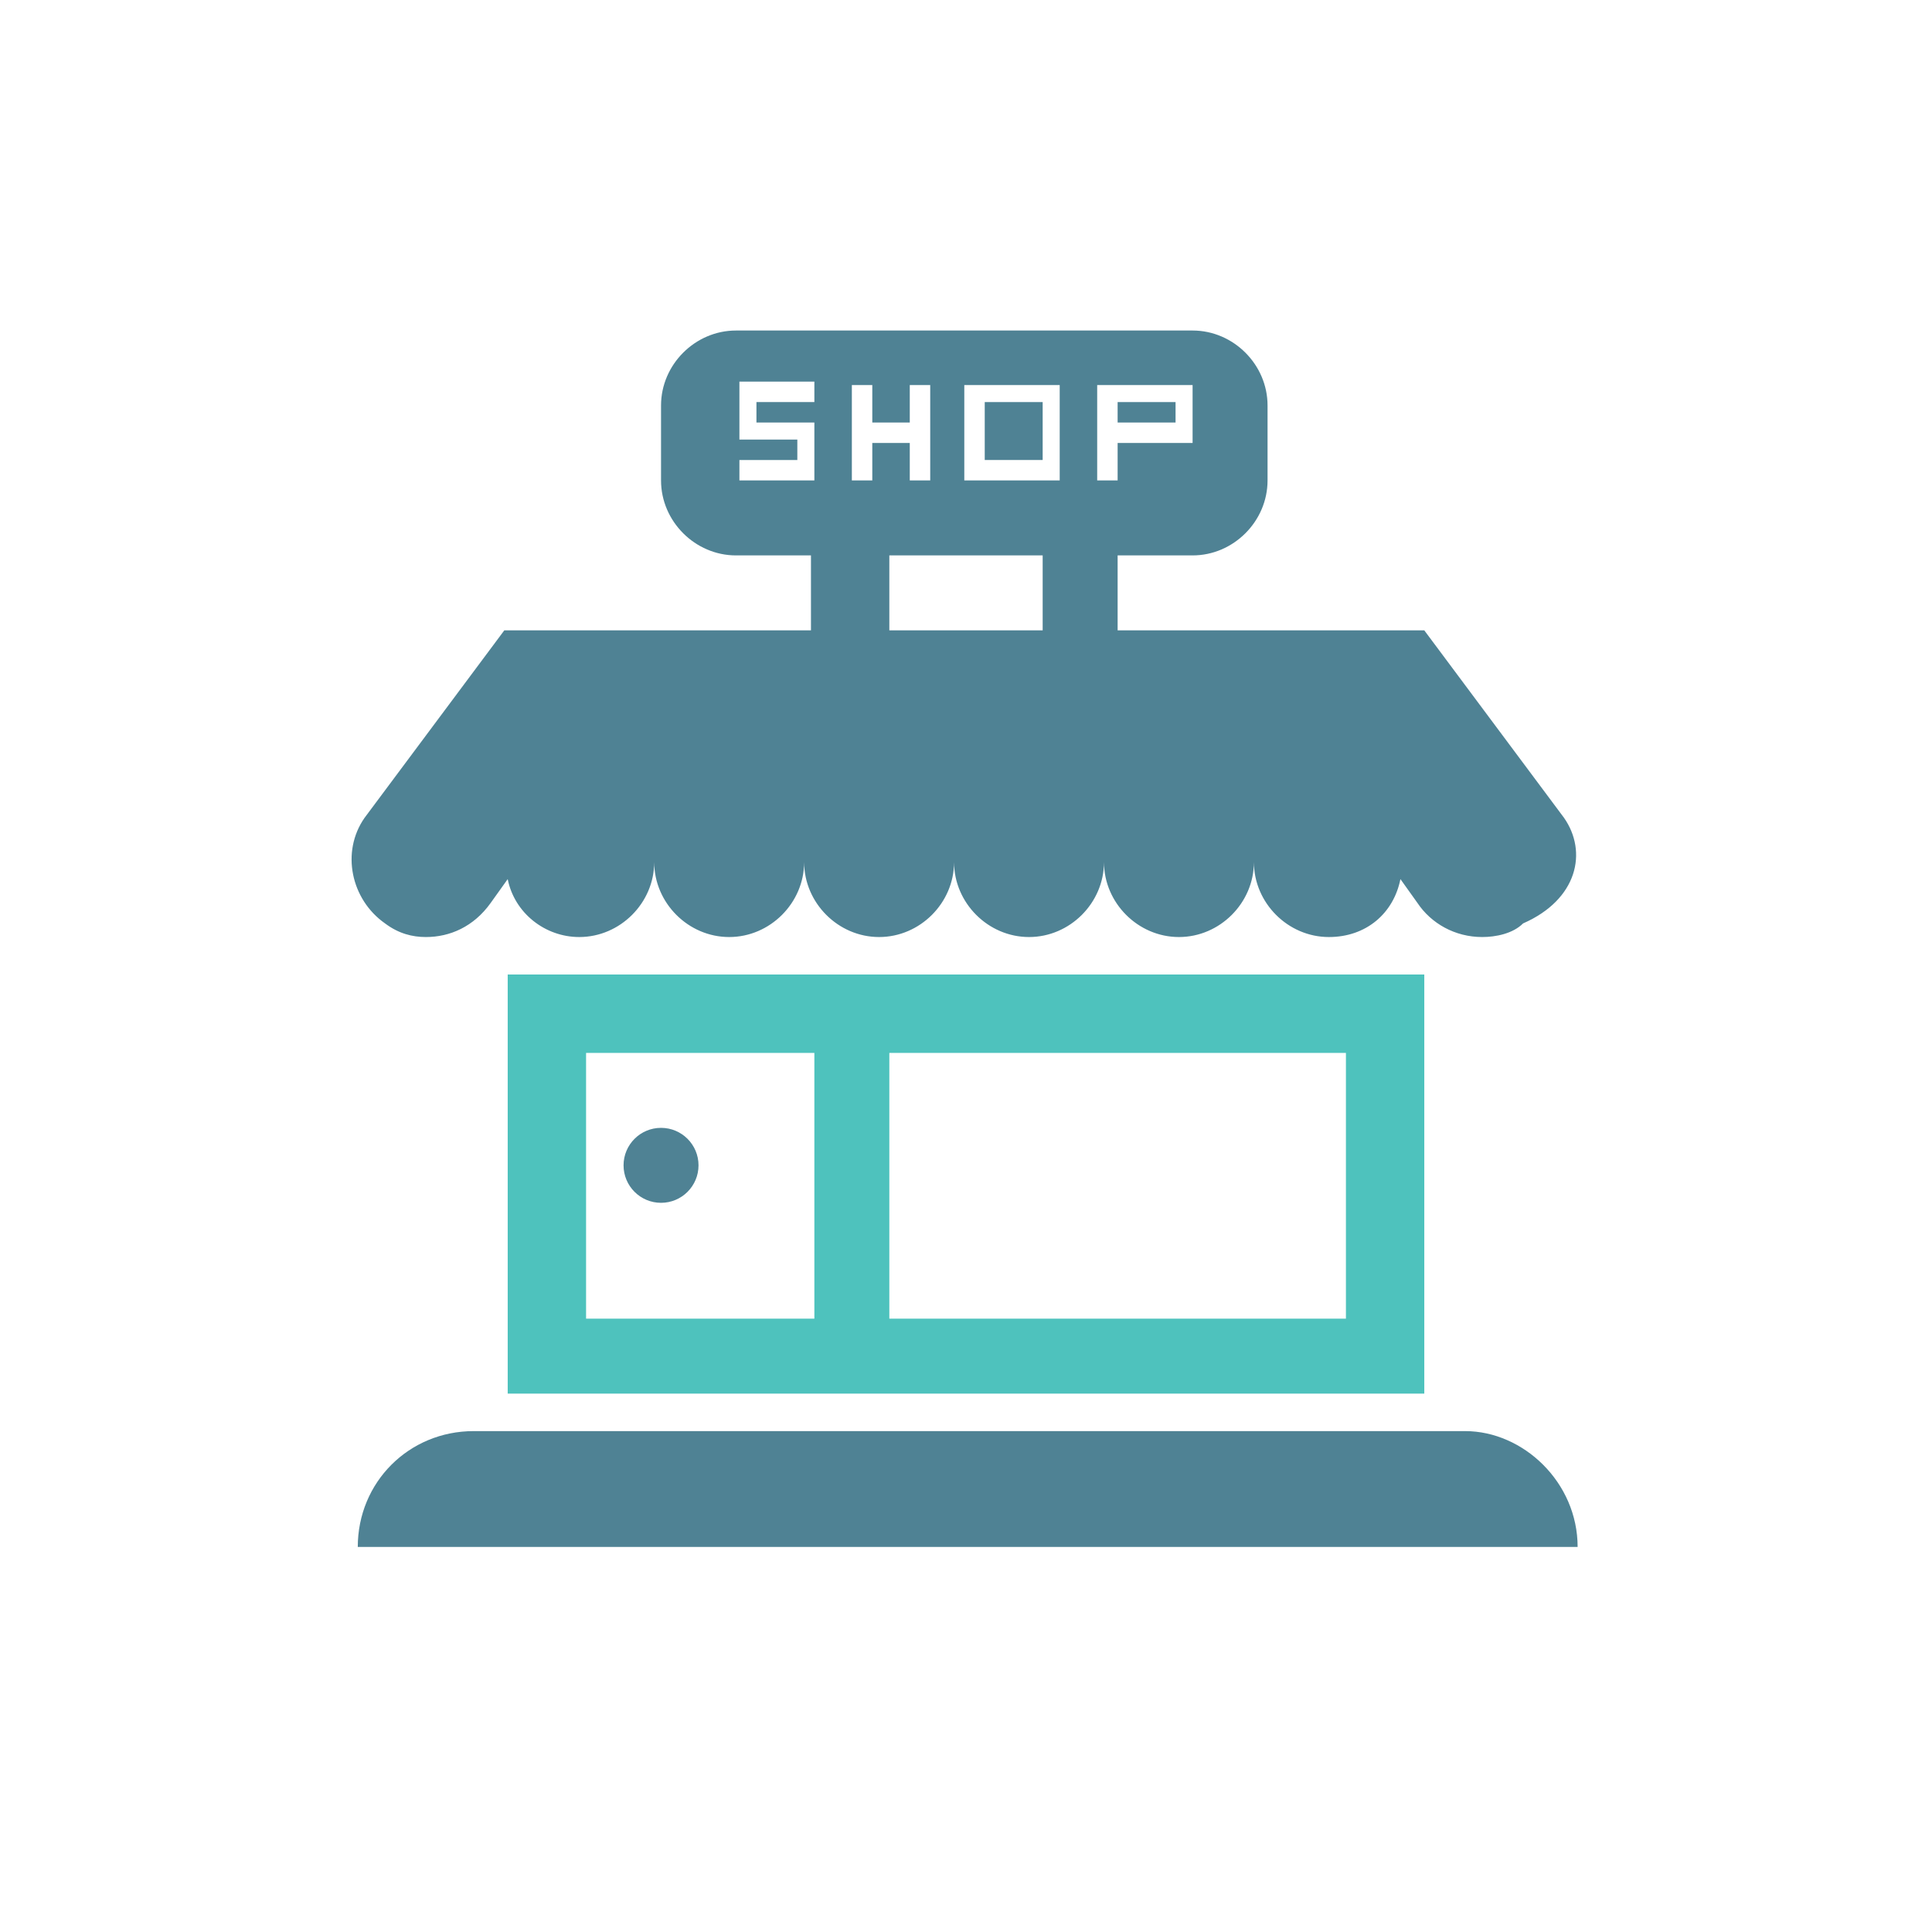 <svg id="Capa_1" xmlns="http://www.w3.org/2000/svg" xmlns:xlink="http://www.w3.org/1999/xlink" viewBox="-392 269.6 56.7 56.7" style="enable-background:new -392 269.6 56.7 56.7;"><style>.st0{display:none;}
.st1{display:inline;fill:#538494;}
.st2{display:inline;fill:#FFFFFF;stroke:#538494;stroke-miterlimit:10;}
.st3{display:inline;fill:none;stroke:#538494;stroke-miterlimit:10;}
.st4{display:inline;fill:#538494;stroke:#FFFFFF;stroke-width:0.75;stroke-miterlimit:10;}
.st5{fill:#4F8294;}
.st6{fill:#4EC2BD;}</style><g id="Capa_1_1_" class="st0"><path class="st1" d="M-2694.3 1929.9c-1.2-1.7-2.3-.5-3.2-.5-2.2.0-2.1-1.5-2.1-3.2v-13.3c0-6.4-6.2-11.9-18.7-11.9-5.9.0-17.3 2.1-17.3 9 0 .2.0.3.0.4.1 2.8 2.8 5 6.1 5 3.4.0 6.1-2.3 6.1-5.2.0-.9-.1-1.6-.2-1.9-1-2.3.3-3.4 1.6-3.9 1.1-.4 2.4-.4 2.9-.4 3.7.0 5.1.6 5.8 1.5.3.5.5 1 .6 1.8s.1 1.7.1 2.7v3c0 .9-.3 1.2-.5 1.5-.4.4-1 .4-1.8.5-8.8.6-21.1 3.3-21.1 12.3.0 5.5 5 8 10.3 8 4.2.0 8.2-1.4 11.5-3.5.8-.5 1.3-.7 2.2-.6.7.1.9.3 1.5.9 1.8 1.8 4.4 3.2 7.5 3.2 3.3.0 5.7-.6 7.8-2C-2694.5 1932.8-2693.1 1931.5-2694.3 1929.9zM-2712.8 1925.3c0 1.6-1.9 3.7-6.3 3.7-3.5.0-5.2-2.9-5.2-5.3.0-2.3 1.6-3.6 3.9-4.4 1.6-.5 3.5-.8 5.4-.9.7-.1 1.2-.2 1.7.3.4.4.4 1.4.4 1.4L-2712.8 1925.3z"/><rect x="-2724.2" y="1900" class="st2" width="3.1" height="3.1"/><rect x="-2736.5" y="1910.7" class="st2" width="3.1" height="3.1"/><rect x="-2721.1" y="1927.5" class="st2" width="3.1" height="3.1"/><rect x="-2701.3" y="1924.1" class="st2" width="3.1" height="3.1"/><rect x="-2737.5" y="1928.4" class="st2" width="3.1" height="3.1"/><path id="XMLID_1_" class="st3" d="M-2710.4 1897s1.4 3.9 5.5 7c4.1 3.2 7.7 3.8 7.7 3.8"/><path class="st4" d="M-2703.2 1905.5h-4v-4h4v4z"/><path class="st4" d="M-2708 1899h-4v-4h4v4z"/><path class="st4" d="M-2695.2 1909.8h-4v-4h4v4z"/></g><g id="Capa_2" class="st0"><path id="XMLID_3_" class="st1" d="M-2689.1 1904.2l-2.7-.9.9-2.8c.2-.5.0-1.1-.4-1.4-.4-.4-1-.4-1.5-.2l-6 3c-.3.2-.6.4-.7.7l-1.2 3.5-5.8 2.9c-4.7-7.8-14.9-11.1-23.4-6.9-8.9 4.4-12.5 15.2-8.1 24.1s15.2 12.5 24 8.1c8.5-4.2 12.1-14.2 8.6-22.8l5.8-2.9 3.6 1.2c.3.1.7.1 1-.1l6-3c.7-.3 1-1.1.6-1.8C-2688.4 1904.6-2688.8 1904.3-2689.1 1904.2zm-27.5 24.8c-5.9 2.9-13.1.5-16.1-5.4-2.9-5.9-.5-13.2 5.4-16.1 5.5-2.7 12.2-.7 15.4 4.2l-6.4 3.2c-1.4-1.5-3.9-2.1-5.9-1.1-2.5 1.2-3.5 4.3-2.2 6.7 1.2 2.5 4.2 3.5 6.7 2.2 2-1 3.1-3.2 2.7-5.4l6.4-3.2C-2708.6 1919.8-2711.1 1926.2-2716.6 1929z"/></g><path class="st5" d="M-345.7 315h-35.8c0-1.9 1.5-3.4 3.4-3.4h29.1C-347.3 311.6-345.7 313.1-345.7 315z"/><path class="st6" d="M-352.5 298.2h-22.4-2.2v10.1 2.2h26.9v-2.2-10.1H-352.5zm-15.6 10.1h-6.7v-7.8h6.7V308.3zm15.6.0h-13.4v-7.8h13.4V308.3z"/><circle class="st5" cx="-372.6" cy="303.8" r="1.1"/><g><rect x="-363.1" y="281.4" class="st5" width="1.7" height="1.7"/><path class="st5" d="M-346.1 293.6l-4.1-5.5h-9v-2.2h2.2c1.2.0 2.2-1 2.2-2.2v-2.2c0-1.2-1-2.2-2.2-2.2h-13.4c-1.2.0-2.2 1-2.2 2.2v2.2c0 1.2 1 2.2 2.2 2.2h2.2v2.2h-9l-4.1 5.5c-.7 1-.4 2.4.6 3.1.4.3.8.4 1.2.4.7.0 1.4-.3 1.9-1l.5-.7c.2 1 1.1 1.7 2.1 1.7 1.2.0 2.2-1 2.2-2.2.0 1.2 1 2.2 2.2 2.2s2.2-1 2.2-2.2c0 1.2 1 2.2 2.2 2.2s2.2-1 2.2-2.2c0 1.2 1 2.2 2.2 2.2s2.2-1 2.2-2.2c0 1.2 1 2.2 2.2 2.2s2.2-1 2.2-2.2c0 1.2 1 2.2 2.2 2.2 1.1.0 1.9-.7 2.1-1.7l.5.7c.4.6 1.1 1 1.9 1 .4.0.9-.1 1.2-.4C-345.7 296-345.4 294.6-346.1 293.6zm-22-12.2h-1.7v.6h1.7v1.7h-2.2v-.6h1.7v-.6h-1.7v-1.7h2.2V281.4zM-366.4 283.7h-.6v-2.8h.6v1.1h1.1v-1.1h.6v2.8h-.6v-1.1h-1.1V283.7zM-361.4 288.1h-4.5v-2.2h4.5V288.1zM-360.9 283.7h-2.8v-2.8h2.8V283.7zM-359.2 282.6v1.1h-.6v-2.8h2.8v1.7H-359.2z"/><rect x="-359.2" y="281.4" class="st5" width="1.7" height=".6"/></g></svg>